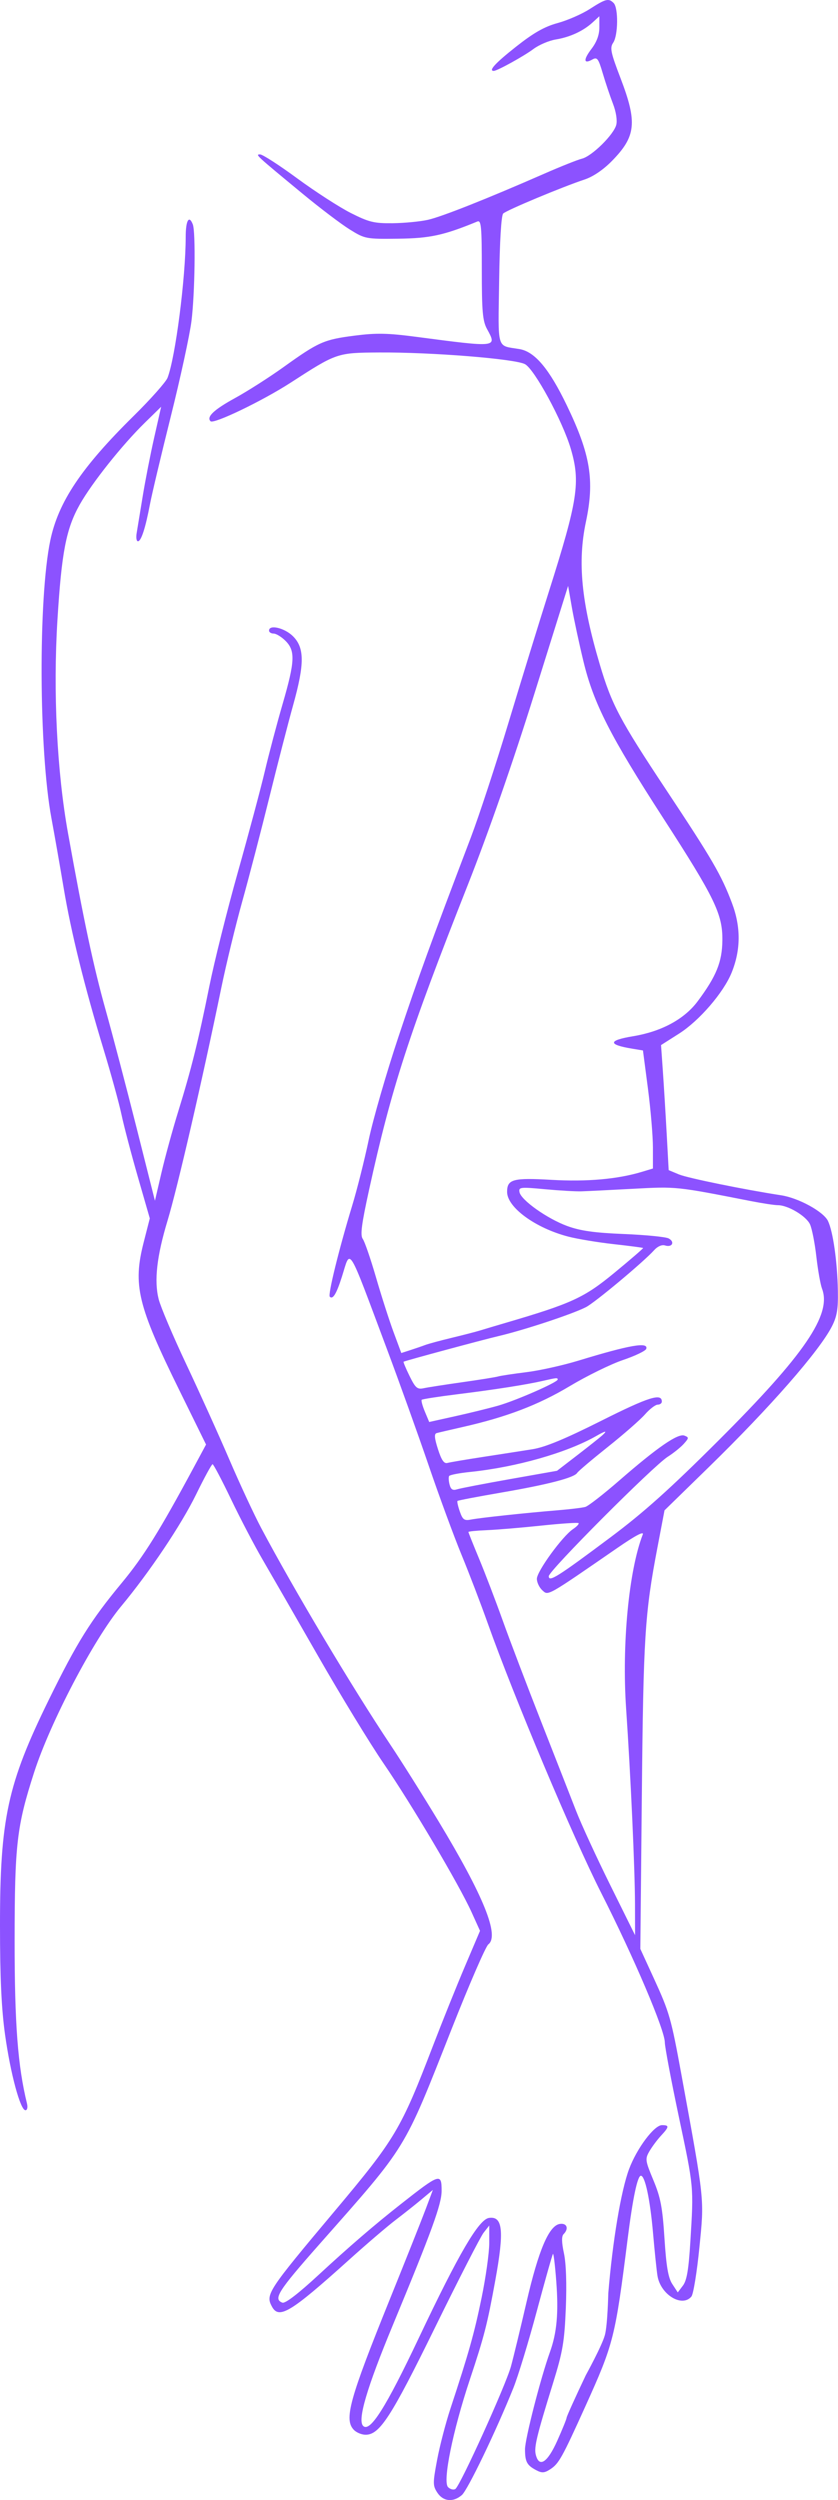 <?xml version="1.0" encoding="UTF-8" standalone="no"?><svg xmlns="http://www.w3.org/2000/svg" xmlns:xlink="http://www.w3.org/1999/xlink" fill="#000000" height="1149.6" preserveAspectRatio="xMidYMid meet" version="1" viewBox="0.0 0.0 385.5 1149.6" width="385.5" zoomAndPan="magnify"><defs><clipPath id="a"><path d="M 0 0 L 385.461 0 L 385.461 1149.59 L 0 1149.59 Z M 0 0"/></clipPath></defs><g><g clip-path="url(#a)" id="change1_1"><path d="M 330.555 662.344 C 308.238 684.617 296.133 695.469 280.895 706.859 C 256.438 725.141 252.445 727.652 252.445 724.77 C 252.445 722.281 300.43 674.145 307.203 669.836 C 309.84 668.16 313.156 665.488 314.574 663.902 C 316.957 661.238 316.98 660.945 314.844 660.125 C 311.891 658.992 302.461 665.484 285.016 680.66 C 277.707 687.02 270.621 692.535 269.273 692.918 C 267.922 693.301 262.199 693.996 256.551 694.461 C 241.602 695.691 220.832 697.91 216.668 698.73 C 213.574 699.336 212.848 698.809 211.527 695.031 C 210.684 692.613 210.199 690.422 210.453 690.172 C 210.707 689.918 219.801 688.184 230.656 686.312 C 252.059 682.629 264.145 679.492 265.52 677.273 C 265.996 676.496 272.324 671.137 279.582 665.359 C 286.84 659.582 294.547 652.84 296.707 650.379 C 298.871 647.914 301.504 645.898 302.555 645.898 C 303.605 645.898 304.465 645.262 304.465 644.488 C 304.465 640.449 298.391 642.367 276.676 653.266 C 259.844 661.715 250.785 665.461 244.914 666.398 C 240.398 667.117 230.234 668.699 222.328 669.91 C 214.422 671.121 206.992 672.379 205.82 672.703 C 204.27 673.133 203.086 671.402 201.473 666.359 C 199.844 661.27 199.684 659.305 200.867 658.977 C 201.75 658.727 207.098 657.48 212.742 656.199 C 232.996 651.621 247.637 646.039 262.09 637.383 C 269.953 632.672 280.965 627.273 286.559 625.379 C 292.156 623.488 296.984 621.172 297.293 620.23 C 298.363 616.934 289.758 618.43 266.133 625.637 C 258.98 627.816 248.199 630.215 242.176 630.957 C 236.152 631.703 230.301 632.586 229.172 632.922 C 228.043 633.258 220.648 634.445 212.742 635.562 C 204.84 636.68 196.828 637.926 194.949 638.328 C 191.965 638.973 191.125 638.254 188.402 632.715 C 186.684 629.223 185.453 626.266 185.664 626.148 C 186.539 625.656 221.887 616.117 229.172 614.406 C 241.137 611.594 263.246 604.285 269.555 601.062 C 273.703 598.938 296.078 580.25 300.93 574.855 C 302.516 573.094 304.504 572.238 305.949 572.695 C 309.234 573.738 310.594 571.047 307.586 569.457 C 306.246 568.75 297.016 567.84 287.078 567.434 C 273.422 566.875 267.039 565.977 260.961 563.762 C 251.766 560.406 239.684 551.844 238.98 548.176 C 238.535 545.867 239.332 545.773 250.605 546.828 C 257.266 547.449 264.867 547.891 267.504 547.805 C 270.137 547.723 280.918 547.191 291.461 546.625 C 311.246 545.562 311.039 545.543 345.137 552.238 C 350.562 553.305 356.285 554.176 357.852 554.176 C 362.523 554.176 370.887 559.176 372.633 563.008 C 373.531 564.973 374.84 571.648 375.543 577.836 C 376.246 584.023 377.422 590.66 378.156 592.586 C 382.672 604.445 370.082 622.895 330.555 662.344 Z M 295.684 705.609 C 289.262 722.188 286.016 756.23 288.039 785.809 C 290.125 816.34 292.078 859.387 292.113 875.68 L 292.145 889.848 L 280.723 866.781 C 274.438 854.094 267.383 838.785 265.043 832.762 C 262.703 826.738 255.469 808.258 248.965 791.695 C 242.461 775.129 234.492 754.184 231.262 745.148 C 228.027 736.113 223.152 723.363 220.43 716.82 C 217.711 710.273 215.48 704.703 215.48 704.438 C 215.48 704.176 219.332 703.797 224.039 703.602 C 228.742 703.406 239.988 702.465 249.023 701.512 C 258.055 700.559 265.758 700.043 266.133 700.367 C 266.512 700.691 265.359 701.938 263.574 703.137 C 258.699 706.41 246.969 722.547 246.969 725.977 C 246.969 727.629 248.105 730.012 249.496 731.27 C 252.277 733.785 251.27 734.355 284.016 711.77 C 292.281 706.066 296.336 703.93 295.684 705.609 Z M 206.82 682.66 C 206.387 681.004 206.293 679.227 206.609 678.707 C 206.93 678.191 211.242 677.355 216.195 676.848 C 237.434 674.672 260.871 667.992 274.348 660.277 C 278.676 657.797 279.598 657.715 277.035 660.031 C 275.934 661.031 270.805 665.098 265.641 669.074 L 256.25 676.301 L 234.656 680.121 C 222.785 682.223 211.84 684.332 210.34 684.809 C 208.281 685.461 207.414 684.934 206.82 682.66 Z M 195.43 649.051 C 194.324 646.402 193.68 643.973 193.996 643.656 C 194.312 643.34 201.727 642.191 210.469 641.105 C 227.684 638.969 242.121 636.711 249.707 634.965 C 256.102 633.492 256.551 633.449 256.551 634.352 C 256.551 635.609 237.332 644.031 229.172 646.352 C 225.031 647.531 216.199 649.703 209.543 651.18 L 197.445 653.867 Z M 181.023 612.465 C 179.055 607.137 175.422 595.82 172.957 587.316 C 170.488 578.816 167.758 570.887 166.887 569.695 C 165.652 568.004 166.301 562.984 169.852 546.82 C 180.094 500.215 187.973 475.906 215.285 406.699 C 224.801 382.586 235.965 350.531 245.816 319.047 L 261.344 269.41 L 263.078 279.344 C 264.031 284.809 266.43 295.977 268.41 304.16 C 273.066 323.438 280.754 338.531 305.062 376.133 C 328.824 412.883 332.438 420.344 332.312 432.371 C 332.207 442.336 329.555 448.871 320.934 460.43 C 314.809 468.637 304.316 474.316 291.293 476.473 C 279.648 478.402 279.508 480.34 290.879 482.219 L 295.773 483.023 L 298.066 500.535 C 299.324 510.164 300.359 522.379 300.359 527.676 L 300.359 537.312 L 295.227 538.859 C 284.055 542.219 270.047 543.457 253.781 542.527 C 235.965 541.508 233.277 542.234 233.277 548.078 C 233.277 555.176 246.297 564.691 261.383 568.617 C 265.586 569.715 274.996 571.277 282.293 572.09 C 289.594 572.902 295.695 573.699 295.852 573.855 C 296.008 574.012 290.09 579.125 282.699 585.215 C 268.699 596.746 263.121 599.316 232.594 608.281 C 228.078 609.605 222.84 611.168 220.957 611.75 C 219.074 612.336 213.223 613.852 207.953 615.121 C 202.684 616.391 197.137 617.891 195.633 618.453 C 194.129 619.02 191.031 620.082 188.754 620.816 L 184.613 622.156 Z M 385.438 593.582 C 385.18 580.117 383.242 566.387 380.898 561.449 C 378.863 557.152 367.371 550.852 359.332 549.617 C 342.504 547.039 316.32 541.699 312.324 540.027 L 307.609 538.059 L 306.684 521.137 C 306.172 511.824 305.383 498.887 304.926 492.383 L 304.098 480.555 L 312.402 475.27 C 321.699 469.355 332.844 456.43 336.57 447.242 C 340.82 436.762 340.867 426.203 336.711 415.227 C 331.824 402.312 327.715 395.246 306.469 363.207 C 285.027 330.871 281.383 323.984 275.871 305.367 C 267.426 276.852 265.637 258.391 269.531 240 C 273.586 220.855 271.641 208.98 260.758 186.406 C 252.641 169.566 246.023 161.703 238.973 160.516 C 228.273 158.719 229.152 161.672 229.621 129 C 229.883 110.891 230.594 99.078 231.48 98.191 C 233.012 96.66 258.527 86 268.941 82.539 C 272.84 81.25 277.555 78.051 281.527 73.988 C 292.574 62.719 293.246 56.301 285.488 36.02 C 280.914 24.059 280.484 21.988 282.094 19.629 C 284.375 16.281 284.512 3.609 282.289 1.391 C 279.984 -0.922 278.645 -0.578 271.277 4.16 C 267.707 6.461 261.082 9.352 256.555 10.59 C 250.445 12.262 245.504 15.07 237.379 21.48 C 227.855 29 224.547 32.602 227.164 32.602 C 228.719 32.602 241.035 25.801 245.391 22.539 C 247.91 20.648 252.531 18.68 255.656 18.16 C 262.27 17.059 268.285 14.281 272.637 10.301 L 275.719 7.48 L 275.719 12.602 C 275.719 16.031 274.52 19.289 272.105 22.461 C 268.258 27.5 268.438 29.641 272.516 27.359 C 274.699 26.129 275.27 26.898 277.285 33.73 C 278.547 38 280.656 44.289 281.977 47.699 C 283.391 51.359 284.02 55.328 283.504 57.379 C 282.371 61.91 272.293 71.84 267.684 72.969 C 265.703 73.461 257.922 76.559 250.391 79.859 C 224.055 91.398 203.266 99.641 196.855 101.078 C 193.305 101.879 186.012 102.578 180.652 102.641 C 172.102 102.738 169.742 102.16 161.367 97.941 C 156.117 95.281 145.047 88.129 136.766 82.051 C 128.484 75.961 120.785 70.988 119.652 71 C 117.344 71.02 117.52 71.18 139.188 89.07 C 147.164 95.66 156.918 103.051 160.863 105.5 C 167.895 109.859 168.324 109.941 183.203 109.762 C 197.812 109.578 204.105 108.219 219.59 101.859 C 221.367 101.129 221.641 104.109 221.641 123.961 C 221.641 143.23 222.027 147.609 224.039 151.289 C 228.707 159.828 228.918 159.805 191.652 154.906 C 178.262 153.148 173.16 153.047 163.074 154.34 C 148.992 156.148 146.57 157.223 130.406 168.816 C 123.898 173.484 113.855 179.895 108.09 183.059 C 98.352 188.402 94.867 191.711 96.863 193.707 C 98.297 195.141 120.785 184.316 133.613 176.023 C 154.934 162.234 155.008 162.207 174.414 162.078 C 198.469 161.922 236.719 164.977 241.473 167.434 C 245.848 169.695 258.82 193.621 262.574 206.363 C 267.098 221.719 265.828 229.969 252.449 272.172 C 248.035 286.098 239.684 313.203 233.891 332.402 C 228.098 351.605 220.312 375.32 216.59 385.109 C 198.062 433.812 192.52 449.074 183.27 476.832 C 177.754 493.395 171.613 514.648 169.629 524.059 C 167.645 533.473 164.246 547.023 162.07 554.176 C 155.926 574.395 150.77 595.336 151.707 596.27 C 153.125 597.688 154.793 594.934 157.301 587.031 C 161.414 574.066 159.5 570.977 178.086 620.574 C 183.727 635.633 192.32 659.598 197.188 673.828 C 202.051 688.062 208.848 706.543 212.297 714.898 C 215.742 723.254 221.191 737.484 224.406 746.52 C 236.461 780.414 263.547 844.75 276.59 870.465 C 291.609 900.07 305.836 933.477 305.836 939.141 C 305.836 941.168 308.738 956.566 312.285 973.355 C 319.23 1006.238 319.133 1005.16 317.586 1030.641 C 316.797 1043.609 315.961 1048.578 314.168 1050.961 L 311.789 1054.102 L 309.285 1050.281 C 307.395 1047.398 306.512 1042.238 305.676 1029.281 C 304.758 1014.98 303.902 1010.488 300.582 1002.52 C 296.809 993.453 296.707 992.73 298.754 989.195 C 299.945 987.141 302.332 983.934 304.059 982.07 C 307.895 977.934 307.969 977.191 304.527 977.191 C 300.945 977.191 292.969 987.836 289.395 997.383 C 285.68 1007.309 281.781 1030.602 279.828 1054.539 C 279.828 1054.539 279.512 1069.059 278.266 1073.699 C 276.934 1078.648 269.461 1092.219 269.461 1092.219 C 264.621 1102.398 260.656 1111.18 260.656 1111.719 C 260.656 1112.25 258.727 1117.012 256.367 1122.289 C 251.855 1132.379 248.02 1134.891 246.48 1128.75 C 245.617 1125.32 246.848 1120.211 254.473 1095.609 C 258.891 1081.34 259.656 1076.828 260.293 1061.359 C 260.75 1050.18 260.43 1040.781 259.434 1036.141 C 258.348 1031.078 258.293 1028.289 259.254 1027.328 C 261.777 1024.801 260.836 1022.148 257.578 1022.609 C 252.566 1023.32 247.762 1034.578 242.195 1058.641 C 239.406 1070.691 236.203 1083.922 235.074 1088.051 C 232.664 1096.84 211.699 1143.059 209.473 1144.5 C 208.637 1145.031 207.125 1144.648 206.117 1143.641 C 203.562 1141.078 208.27 1117.852 216.121 1094.25 C 222.789 1074.211 224.156 1068.879 227.879 1048.41 C 232.004 1025.719 231.309 1018.941 224.953 1019.852 C 220.242 1020.531 211.07 1036.199 192.723 1074.922 C 177.461 1107.141 170.191 1118.629 167.051 1115.488 C 164.391 1112.828 168.738 1098.039 180.559 1069.52 C 198.723 1025.711 203.16 1013.512 203.16 1007.391 C 203.16 999.109 202.352 999.371 184.426 1013.469 C 172.32 1022.988 160.52 1033.141 146.66 1045.961 C 137.211 1054.699 131.191 1059.32 129.891 1058.82 C 125.59 1057.172 127.918 1053.5 146.828 1032.09 C 187.812 985.688 185.371 989.664 207.895 932.648 C 215.914 912.348 223.449 894.992 224.641 894.078 C 229.871 890.078 222.492 871.824 201.793 837.555 C 194.742 825.883 184.789 810.059 179.668 802.391 C 162.105 776.078 135.309 731.156 120.156 702.625 C 116.934 696.555 110.34 682.387 105.508 671.141 C 100.676 659.891 91.746 640.141 85.664 627.25 C 79.578 614.355 73.875 600.914 72.988 597.383 C 70.852 588.91 72.133 577.621 77.09 561.23 C 81.648 546.148 92.961 497.18 101.805 454.242 C 104.055 443.324 108.387 425.461 111.434 414.543 C 114.48 403.625 120.098 382.062 123.914 366.629 C 127.73 351.195 132.645 332.145 134.836 324.297 C 140.129 305.336 140.125 297.906 134.816 292.598 C 130.953 288.734 123.762 287.02 123.762 289.965 C 123.762 290.719 124.715 291.336 125.875 291.336 C 127.039 291.336 129.504 292.848 131.352 294.695 C 135.918 299.262 135.691 304.141 130.004 323.723 C 127.414 332.637 123.738 346.523 121.836 354.582 C 119.934 362.637 114.344 383.551 109.414 401.059 C 104.488 418.566 98.59 442.16 96.305 453.492 C 91.219 478.727 88.039 491.5 81.977 511.113 C 79.402 519.426 75.945 532.055 74.289 539.176 L 71.277 552.125 L 62.828 518.586 C 58.18 500.137 51.789 475.805 48.629 464.512 C 43.02 444.473 38.52 423.344 31.281 383.055 C 26.199 354.762 24.387 318.258 26.418 285.176 C 28.336 253.926 30.422 243.133 36.699 231.992 C 42.32 222.02 56.199 204.586 66.656 194.355 L 74.133 187.043 L 70.934 201.199 C 69.172 208.984 66.781 221.211 65.621 228.363 C 64.457 235.516 63.219 243.062 62.867 245.133 C 62.512 247.203 62.781 248.898 63.453 248.898 C 64.945 248.898 66.926 242.797 69.008 231.785 C 69.863 227.266 74.18 209.094 78.598 191.398 C 83.02 173.707 87.289 154.012 88.086 147.629 C 89.656 135.07 90.051 106.719 88.707 103.211 C 86.965 98.68 85.43 101.352 85.426 108.922 C 85.414 127.75 80.699 164.336 77.074 173.711 C 76.324 175.648 69.293 183.562 61.453 191.293 C 37.43 214.969 26.812 230.836 23.125 248.559 C 17.582 275.207 17.871 345.023 23.652 376.211 C 25.121 384.117 27.66 398.594 29.297 408.383 C 32.719 428.816 38.875 453.676 47.719 482.773 C 51.109 493.934 54.785 507.328 55.891 512.535 C 56.992 517.746 60.371 530.609 63.402 541.125 L 68.91 560.242 L 66.098 571.242 C 61.059 590.953 63.293 600.23 82.453 639.168 L 94.785 664.238 L 89.223 674.574 C 73.383 704.008 66.133 715.637 55.988 727.887 C 41.66 745.191 35.426 755.176 22.465 781.582 C 3.441 820.336 -0.012 836.312 0 885.469 C 0.008 909.48 0.668 923.727 2.328 935.609 C 4.836 953.574 9.363 970.344 11.707 970.344 C 12.535 970.344 12.844 969.008 12.418 967.266 C 8.176 949.938 6.715 930.672 6.73 892.312 C 6.75 848.086 7.711 839.777 15.688 815.016 C 23.094 792.031 43.152 753.73 55.656 738.707 C 68.766 722.953 83.336 701.23 90.199 687.215 C 93.945 679.551 97.363 673.277 97.789 673.277 C 98.211 673.277 102.027 680.516 106.27 689.363 C 110.512 698.211 117.031 710.684 120.766 717.086 C 124.496 723.484 136.02 743.508 146.375 761.574 C 156.73 779.648 170.266 801.824 176.453 810.859 C 189.363 829.715 211.176 866.574 216.918 879.238 L 220.82 887.848 L 213.906 904.113 C 210.102 913.059 203.438 929.617 199.102 940.91 C 184.402 979.195 181.828 983.516 153.949 1016.719 C 123.16 1053.398 122.094 1055.02 125.062 1060.57 C 128.301 1066.621 133.598 1063.422 160.68 1039.031 C 168.562 1031.93 178.109 1023.762 181.898 1020.871 C 185.688 1017.98 191.113 1013.68 193.957 1011.301 L 199.129 1006.98 L 195.863 1015.699 C 194.066 1020.5 186.676 1039.07 179.438 1056.988 C 160.617 1103.551 158.121 1112.66 162.875 1117.41 C 164.059 1118.59 166.449 1119.559 168.188 1119.559 C 174.648 1119.559 179.891 1111.469 200.094 1070.301 C 210.984 1048.102 221.059 1028.461 222.48 1026.648 L 225.066 1023.359 L 225.066 1031.441 C 225.066 1035.879 223.477 1047.199 221.539 1056.602 C 218.141 1073.09 215.66 1081.91 207.195 1107.59 C 205.023 1114.18 202.27 1124.781 201.078 1131.141 C 199.07 1141.852 199.082 1142.969 201.191 1146.199 C 203.871 1150.281 208.488 1150.73 212.473 1147.281 C 215.168 1144.949 228.211 1117.859 236.137 1098.129 C 238.305 1092.75 243.176 1076.77 246.965 1062.629 C 250.754 1048.5 254.09 1036.691 254.383 1036.398 C 254.676 1036.109 255.355 1041.789 255.898 1049.031 C 256.992 1063.578 256.18 1072.641 252.992 1081.512 C 248.68 1093.531 241.492 1121.559 241.512 1126.301 C 241.539 1132.02 242.398 1133.609 246.719 1135.879 C 249.32 1137.25 250.484 1137.16 253.191 1135.391 C 257.086 1132.84 258.621 1130.078 269.258 1106.559 C 282.336 1077.621 282.977 1075.09 288.77 1029.211 C 291.113 1010.68 293.266 1000.461 294.828 1000.461 C 296.746 1000.461 299.074 1011.441 300.406 1026.75 C 301.148 1035.262 302.066 1044.141 302.457 1046.5 C 303.875 1055.141 313.781 1061.18 318.07 1056 C 318.965 1054.93 320.617 1044.762 321.746 1033.398 C 324.008 1010.621 324.262 1013.031 313.461 953.918 C 308.734 928.062 307.957 925.336 300.867 909.871 L 294.57 896.145 L 295.262 825.438 C 295.973 752.547 296.637 741.996 302.434 711.609 L 305.695 694.496 L 326.039 674.648 C 354.316 647.059 376.926 621.223 382.695 609.914 C 385.031 605.34 385.594 601.965 385.438 593.582" fill="#8c52ff"/></g></g></svg>
